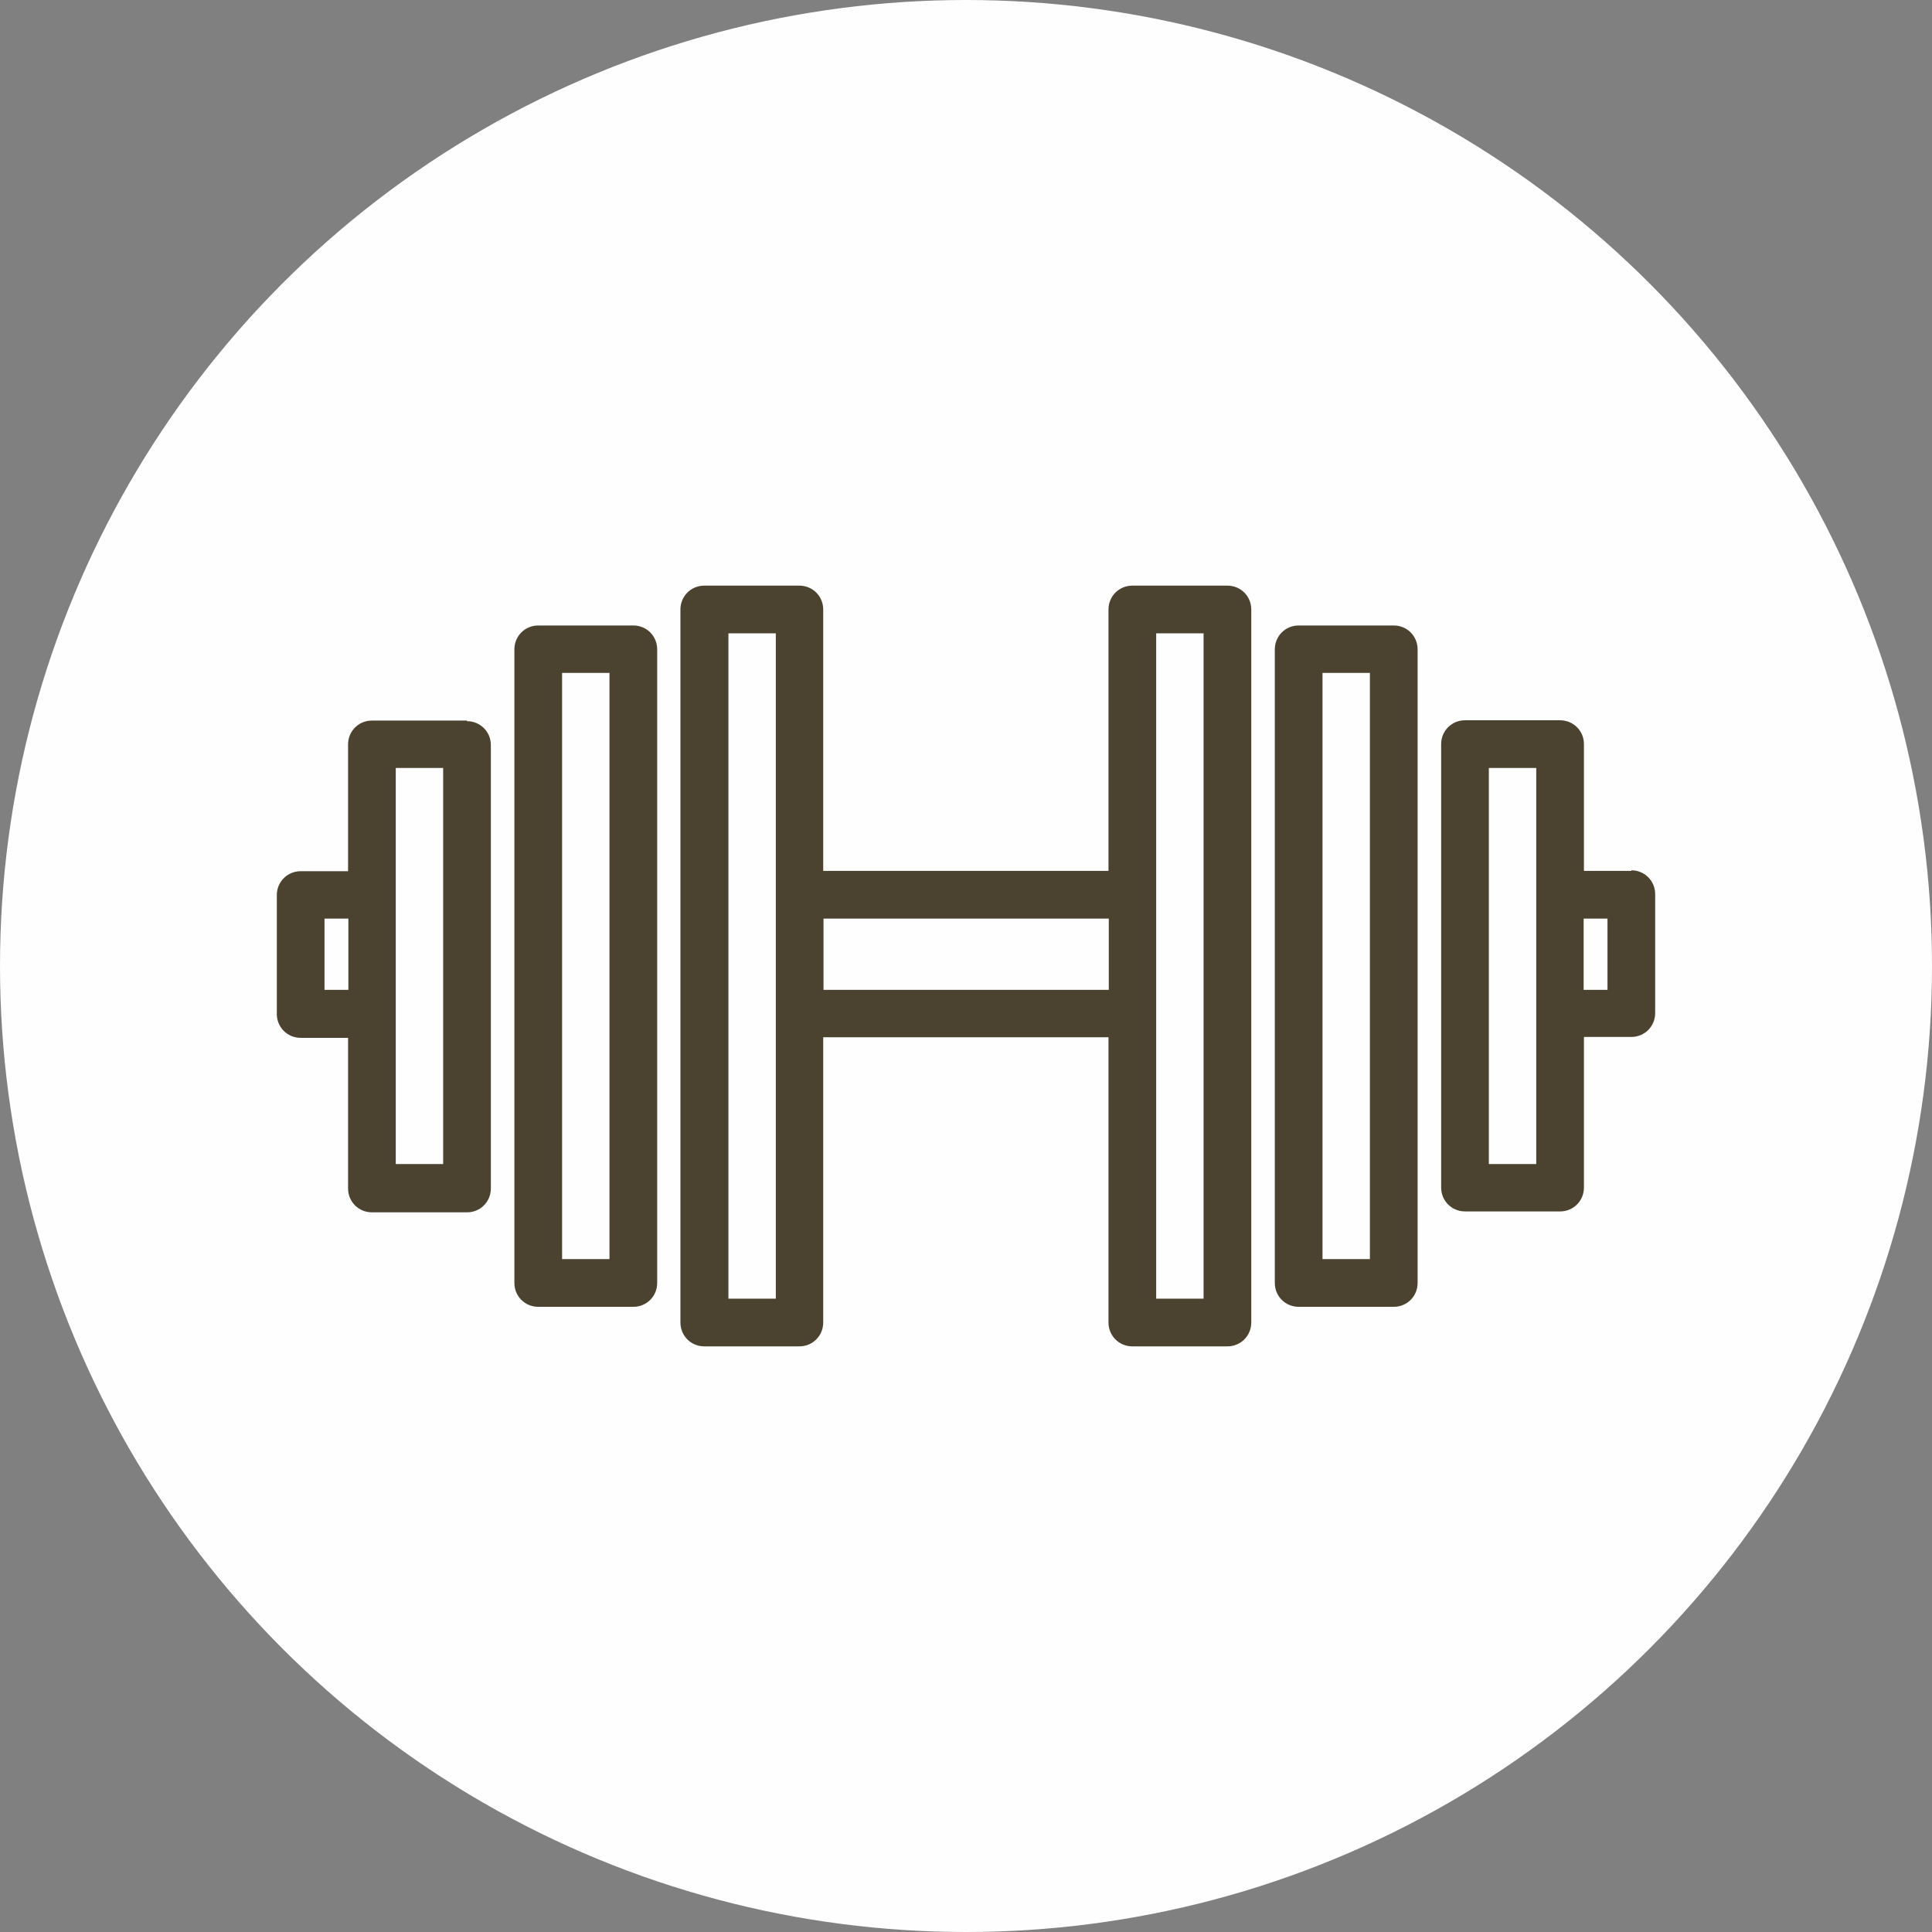 <?xml version="1.0" encoding="UTF-8"?>
<svg id="Layer_1" data-name="Layer 1" xmlns="http://www.w3.org/2000/svg" width="64" height="64" viewBox="0 0 64 64">
  <rect x="0" y="0" width="64" height="64" fill="#808080" stroke="none"/>
  <defs>
    <style>
      .cls-1 {
        fill: #fefefe;
      }

      .cls-2 {
        fill: #4b4330;
      }
    </style>
  </defs>
  <circle class="cls-1" cx="32" cy="32" r="32"/>
  <path class="cls-2" d="M15.47,23.87h-3.15c-.44,0-.79.35-.79.79v4.2h-1.57c-.44,0-.79.35-.79.79v3.94c0,.44.35.79.79.79h1.57v4.99c0,.44.35.79.79.79h3.15c.44,0,.79-.35.79-.79v-14.69c0-.44-.35-.79-.79-.79v-.02ZM10.75,32.79v-2.36h.79v2.36h-.79ZM14.68,38.56h-1.57v-13.12h1.57v13.12Z"/>
  <path class="cls-2" d="M20.98,20.72h-3.15c-.44,0-.79.35-.79.79v20.99c0,.44.35.79.79.79h3.15c.44,0,.79-.35.79-.79v-20.99c0-.44-.35-.79-.79-.79ZM20.19,41.71h-1.57v-19.42h1.57v19.42Z"/>
  <path class="cls-2" d="M46.17,20.72h-3.15c-.44,0-.79.35-.79.79v20.99c0,.44.35.79.79.79h3.15c.44,0,.79-.35.79-.79v-20.99c0-.44-.35-.79-.79-.79ZM45.38,41.71h-1.57v-19.42h1.57v19.42Z"/>
  <path class="cls-2" d="M40.66,19.4h-3.15c-.44,0-.79.35-.79.79v8.66h-9.45v-8.66c0-.44-.35-.79-.79-.79h-3.15c-.44,0-.79.35-.79.79v23.62c0,.44.35.79.79.79h3.15c.44,0,.79-.35.79-.79v-9.45h9.45v9.45c0,.44.35.79.79.79h3.15c.44,0,.79-.35.79-.79v-23.62c0-.44-.35-.79-.79-.79ZM25.7,43.02h-1.57v-22.04h1.57v22.04ZM27.28,32.79v-2.36h9.45v2.36s-9.45,0-9.45,0ZM39.87,43.02h-1.57v-22.04h1.57v22.04Z"/>
  <path class="cls-2" d="M54.04,28.85h-1.57v-4.2c0-.44-.35-.79-.79-.79h-3.15c-.44,0-.79.35-.79.79v14.69c0,.44.35.79.79.79h3.15c.44,0,.79-.35.79-.79v-4.99h1.57c.44,0,.79-.35.79-.79v-3.94c0-.44-.35-.79-.79-.79v.02ZM50.89,38.56h-1.57v-13.12h1.57v13.12ZM53.25,32.79h-.79v-2.36h.79v2.36Z"/>
</svg>